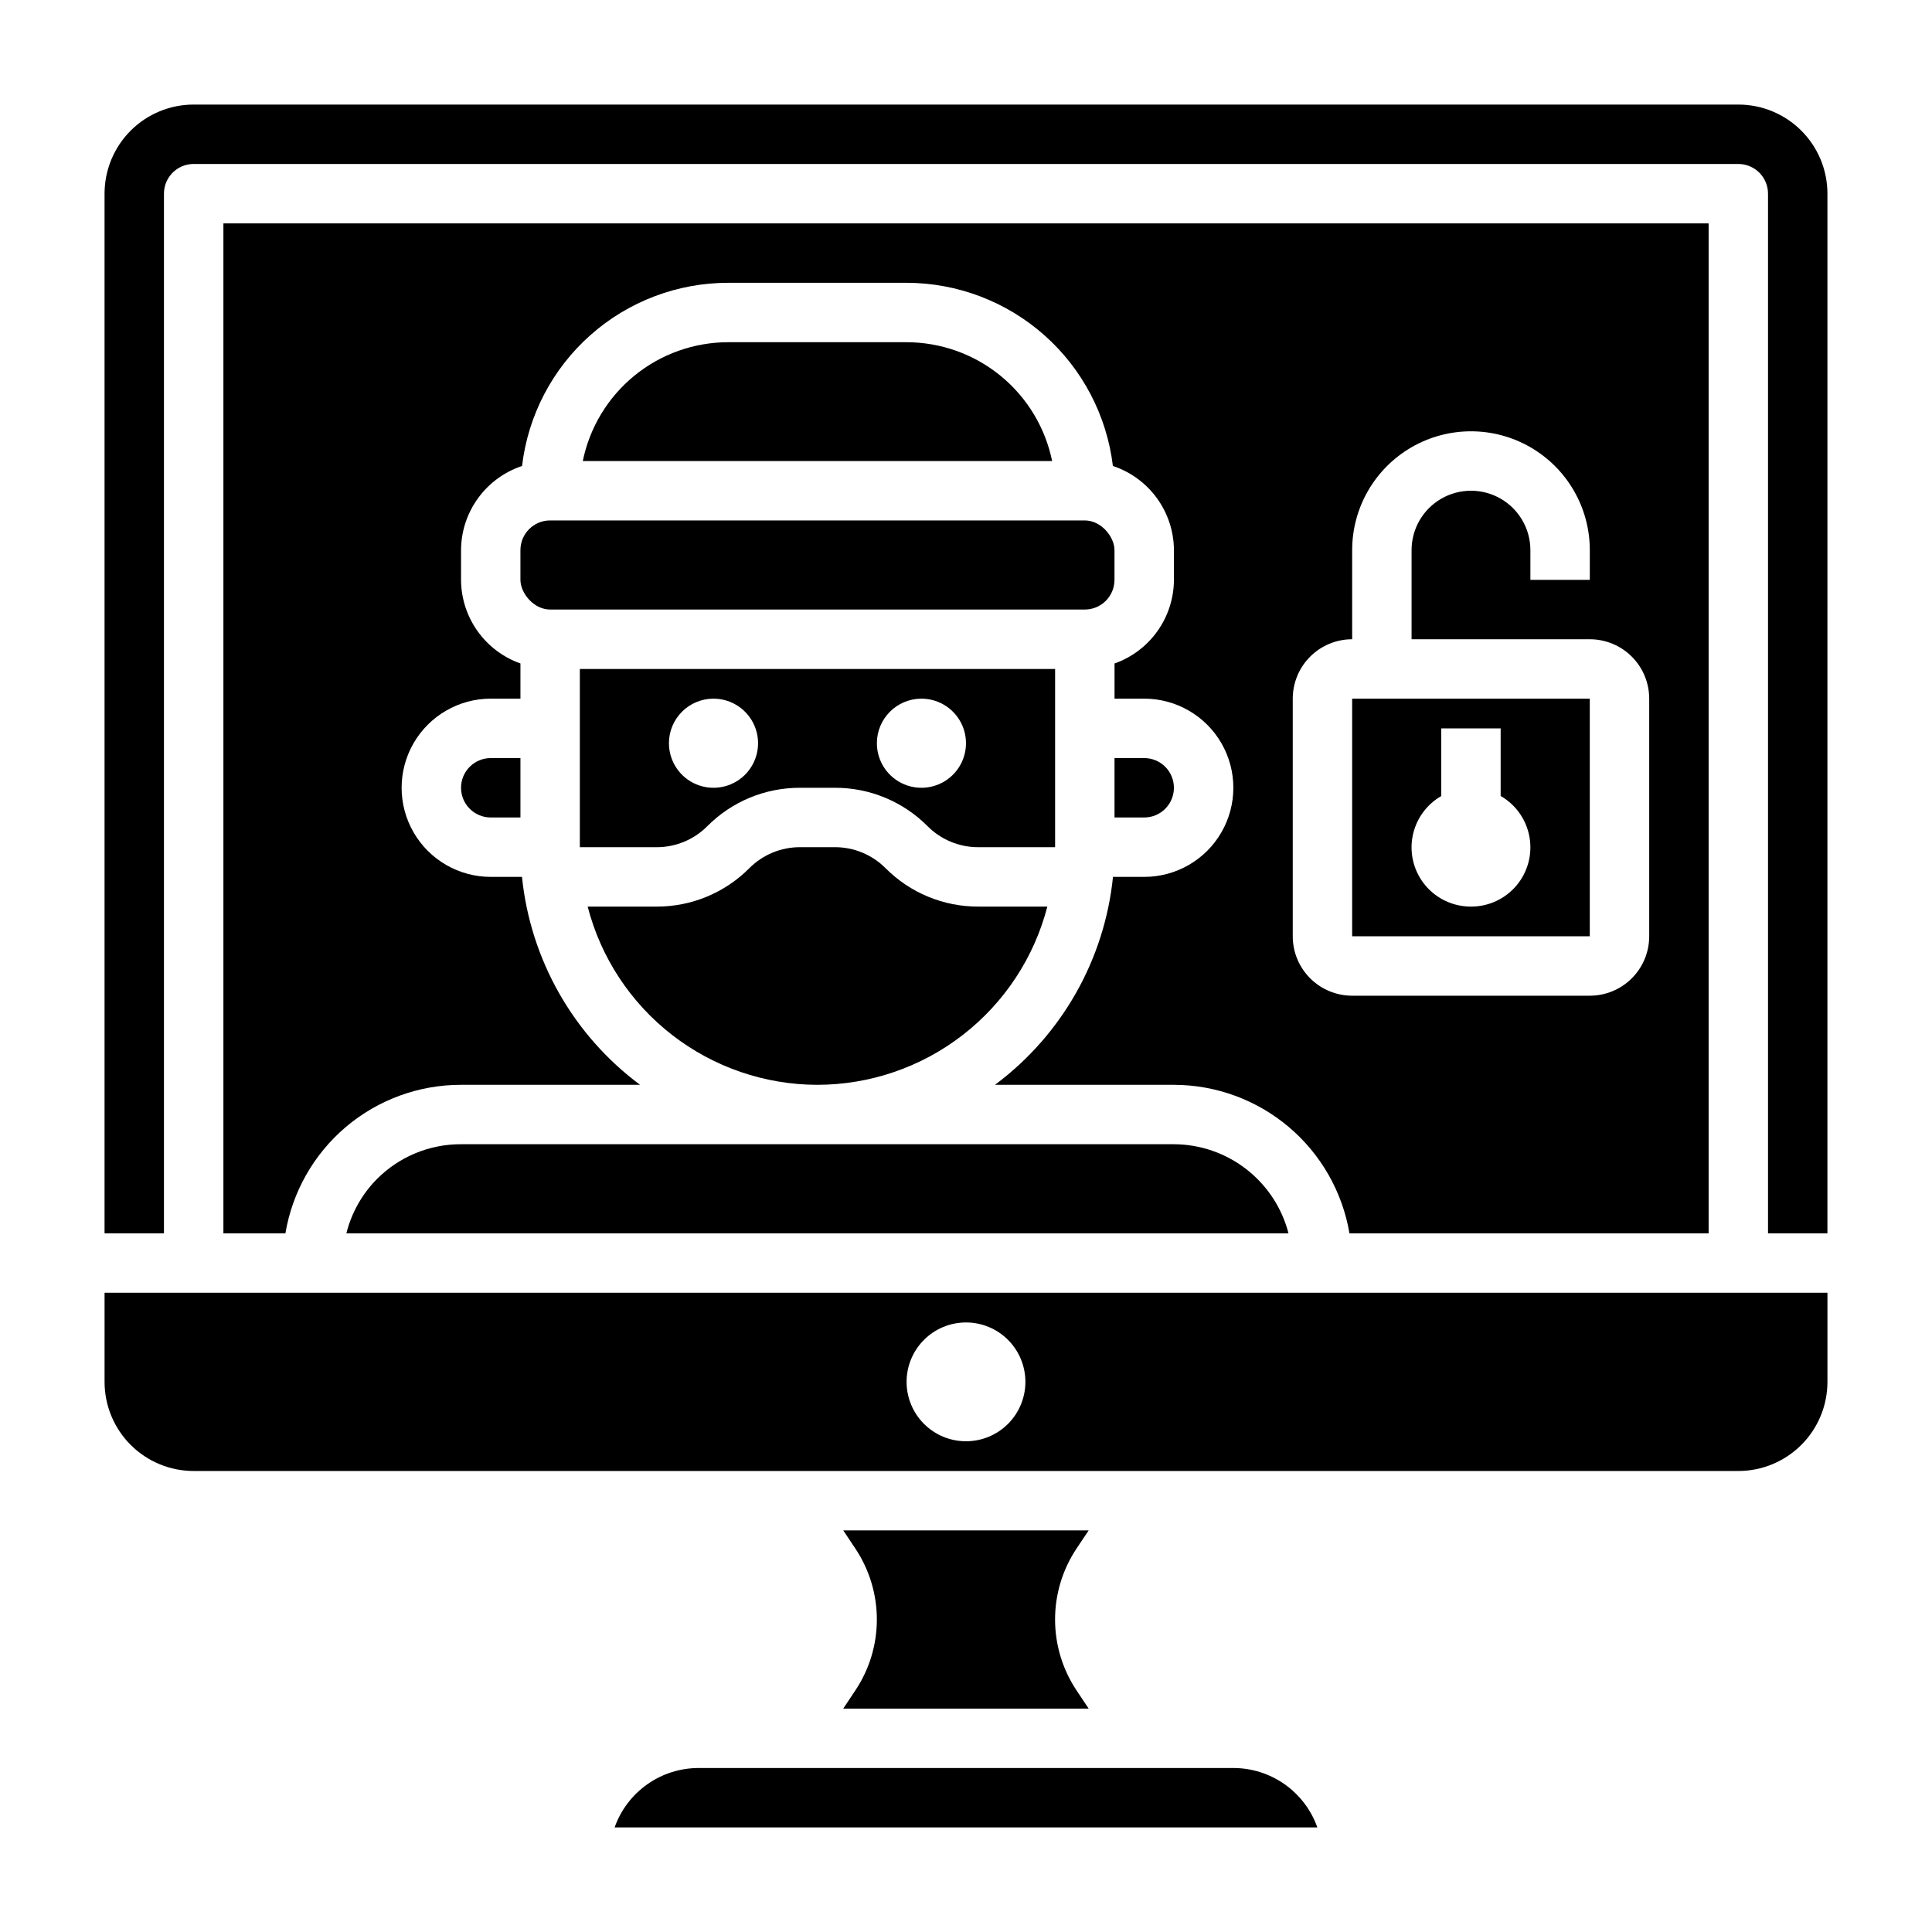 <?xml version="1.0" encoding="UTF-8"?>
<!-- Uploaded to: SVG Repo, www.svgrepo.com, Generator: SVG Repo Mixer Tools -->
<svg fill="#000000" width="800px" height="800px" version="1.1" viewBox="144 144 512 512" xmlns="http://www.w3.org/2000/svg">
 <g>
  <path d="m289.79 281.92h141.69c4.348 0 7.871 4.348 7.871 7.871v7.871c0 4.348-3.523 7.871-7.871 7.871h-141.69c-4.348 0-7.871-4.348-7.871-7.871v-7.871c0-4.348 3.523-7.871 7.871-7.871z"/>
  <path d="m455.1 352.77c0-2.086-0.828-4.09-2.305-5.566-1.477-1.477-3.477-2.305-5.566-2.305h-7.871v15.742h7.871c2.09 0 4.09-0.828 5.566-2.305 1.477-1.477 2.305-3.477 2.305-5.566z"/>
  <path d="m384.25 234.69h-47.23c-9.074-0.004-17.871 3.129-24.898 8.867-7.031 5.738-11.859 13.73-13.676 22.621h124.38c-1.828-8.887-6.66-16.867-13.688-22.605-7.027-5.734-15.816-8.871-24.887-8.883z"/>
  <path d="m470.85 612.54h-141.7c-4.883 0-9.648 1.512-13.637 4.332s-7.004 6.809-8.633 11.414h186.23c-1.629-4.606-4.644-8.59-8.629-11.41-3.988-2.82-8.75-4.336-13.633-4.336z"/>
  <path d="m171.71 510.21c0 6.262 2.488 12.27 6.914 16.699 4.43 4.43 10.438 6.918 16.699 6.918h409.35c6.262 0 12.27-2.488 16.699-6.918 4.43-4.43 6.918-10.438 6.918-16.699v-23.617h-456.58zm228.29-15.742v-0.004c4.176 0 8.18 1.66 11.133 4.613 2.949 2.953 4.609 6.957 4.609 11.133s-1.66 8.18-4.609 11.133c-2.953 2.953-6.957 4.609-11.133 4.609s-8.18-1.656-11.133-4.609c-2.953-2.953-4.613-6.957-4.613-11.133s1.66-8.18 4.613-11.133c2.953-2.953 6.957-4.613 11.133-4.613z"/>
  <path d="m367.46 596.8h65.047l-3.211-4.824-0.004-0.004c-3.707-5.566-5.688-12.105-5.688-18.793s1.98-13.23 5.688-18.797l3.223-4.816h-65.047l3.211 4.824c3.711 5.566 5.695 12.105 5.695 18.793s-1.984 13.227-5.695 18.789z"/>
  <path d="m501.62 470.85h95.184v-267.65h-393.6v267.65h16.434c1.844-11.012 7.531-21.008 16.051-28.219 8.523-7.207 19.328-11.156 30.492-11.141h47.445-0.004c-17.695-13.168-29.051-33.16-31.289-55.105h-8.281c-8.438 0-16.234-4.5-20.453-11.809-4.219-7.309-4.219-16.309 0-23.617 4.219-7.305 12.016-11.809 20.453-11.809h7.871v-9.328c-4.586-1.621-8.562-4.621-11.379-8.586-2.82-3.965-4.344-8.707-4.363-13.57v-7.875c0.02-4.941 1.594-9.75 4.496-13.75 2.898-4.004 6.981-6.992 11.672-8.551 1.582-13.387 8.027-25.723 18.105-34.672 10.078-8.949 23.094-13.887 36.574-13.875h47.23c13.469 0.023 26.465 4.973 36.535 13.914 10.07 8.941 16.523 21.262 18.137 34.633 4.691 1.559 8.773 4.547 11.676 8.547 2.902 4 4.477 8.812 4.5 13.754v7.875c-0.02 4.863-1.543 9.605-4.359 13.574-2.82 3.969-6.793 6.969-11.383 8.59v9.32h7.871c8.438 0 16.234 4.504 20.453 11.809 4.219 7.309 4.219 16.309 0 23.617-4.219 7.309-12.016 11.809-20.453 11.809h-8.281c-2.238 21.941-13.59 41.938-31.285 55.105h47.438c11.152 0.02 21.934 3.984 30.445 11.184 8.512 7.203 14.203 17.184 16.07 28.176zm-15.027-141.7c0-4.172 1.66-8.18 4.613-11.133 2.953-2.949 6.957-4.609 11.133-4.609v-23.617c0-11.25 6-21.645 15.742-27.27s21.746-5.625 31.488 0c9.742 5.625 15.746 16.02 15.746 27.27v7.871l-15.746 0.004v-7.875c0-5.625-3-10.82-7.871-13.633-4.871-2.812-10.875-2.812-15.746 0-4.871 2.812-7.871 8.008-7.871 13.633v23.617h47.234c4.176 0 8.18 1.66 11.133 4.609 2.949 2.953 4.609 6.961 4.609 11.133v62.977c0 4.176-1.66 8.18-4.609 11.133-2.953 2.953-6.957 4.613-11.133 4.613h-62.977c-4.176 0-8.18-1.66-11.133-4.613-2.953-2.953-4.613-6.957-4.613-11.133z"/>
  <path d="m565.31 329.15h-62.977v62.977h62.977zm-31.488 55.105c-4.648 0.016-9.066-2.027-12.059-5.582-2.992-3.559-4.258-8.258-3.449-12.832 0.809-4.578 3.606-8.562 7.633-10.879v-17.938h15.742v17.926l0.004-0.004c4.031 2.316 6.828 6.301 7.637 10.883 0.809 4.578-0.453 9.281-3.445 12.836-2.996 3.559-7.414 5.606-12.062 5.59z"/>
  <path d="m243.9 456.45c-3.949 3.981-6.75 8.957-8.105 14.398h249.67c-1.738-6.738-5.664-12.711-11.156-16.984-5.492-4.273-12.246-6.606-19.207-6.633h-188.93c-8.359-0.023-16.379 3.293-22.273 9.219z"/>
  <path d="m266.18 352.77c0 2.09 0.828 4.09 2.305 5.566 1.477 1.477 3.477 2.305 5.566 2.305h7.871v-15.742h-7.871c-4.348 0-7.871 3.523-7.871 7.871z"/>
  <path d="m604.67 171.71h-409.35c-6.262 0-12.27 2.488-16.699 6.914-4.426 4.43-6.914 10.438-6.914 16.699v275.52h15.742v-275.52c0-4.348 3.523-7.871 7.871-7.871h409.35c2.086 0 4.09 0.832 5.566 2.305 1.477 1.477 2.305 3.481 2.305 5.566v275.52h15.742l0.004-275.52c0-6.262-2.488-12.27-6.918-16.699-4.43-4.426-10.438-6.914-16.699-6.914z"/>
  <path d="m360.64 431.49c13.949-0.023 27.496-4.676 38.52-13.223s18.898-20.508 22.395-34.012h-18.301c-9.219 0.027-18.066-3.633-24.57-10.172-3.555-3.578-8.398-5.586-13.445-5.57h-9.219c-5.035-0.012-9.871 1.988-13.43 5.555-6.504 6.543-15.355 10.215-24.582 10.188h-18.27c3.484 13.508 11.359 25.473 22.383 34.023 11.023 8.547 24.57 13.195 38.52 13.211z"/>
  <path d="m331.44 362.95c6.5-6.543 15.352-10.207 24.574-10.18h9.219c9.223-0.031 18.074 3.633 24.578 10.172 3.555 3.578 8.395 5.582 13.438 5.574h20.363v-47.234h-125.95v47.23h20.34v0.004c5.043 0.012 9.879-1.992 13.438-5.566zm56.75-33.797c4.773 0 9.082 2.879 10.91 7.293 1.824 4.41 0.816 9.488-2.562 12.867-3.375 3.375-8.453 4.387-12.867 2.559-4.414-1.828-7.289-6.133-7.289-10.91 0-6.519 5.285-11.809 11.809-11.809zm-55.105 0c4.777 0 9.082 2.879 10.91 7.293 1.828 4.41 0.816 9.488-2.559 12.867-3.379 3.375-8.457 4.387-12.871 2.559-4.41-1.828-7.289-6.133-7.289-10.91 0-6.519 5.289-11.809 11.809-11.809z"/>
 </g>
</svg>